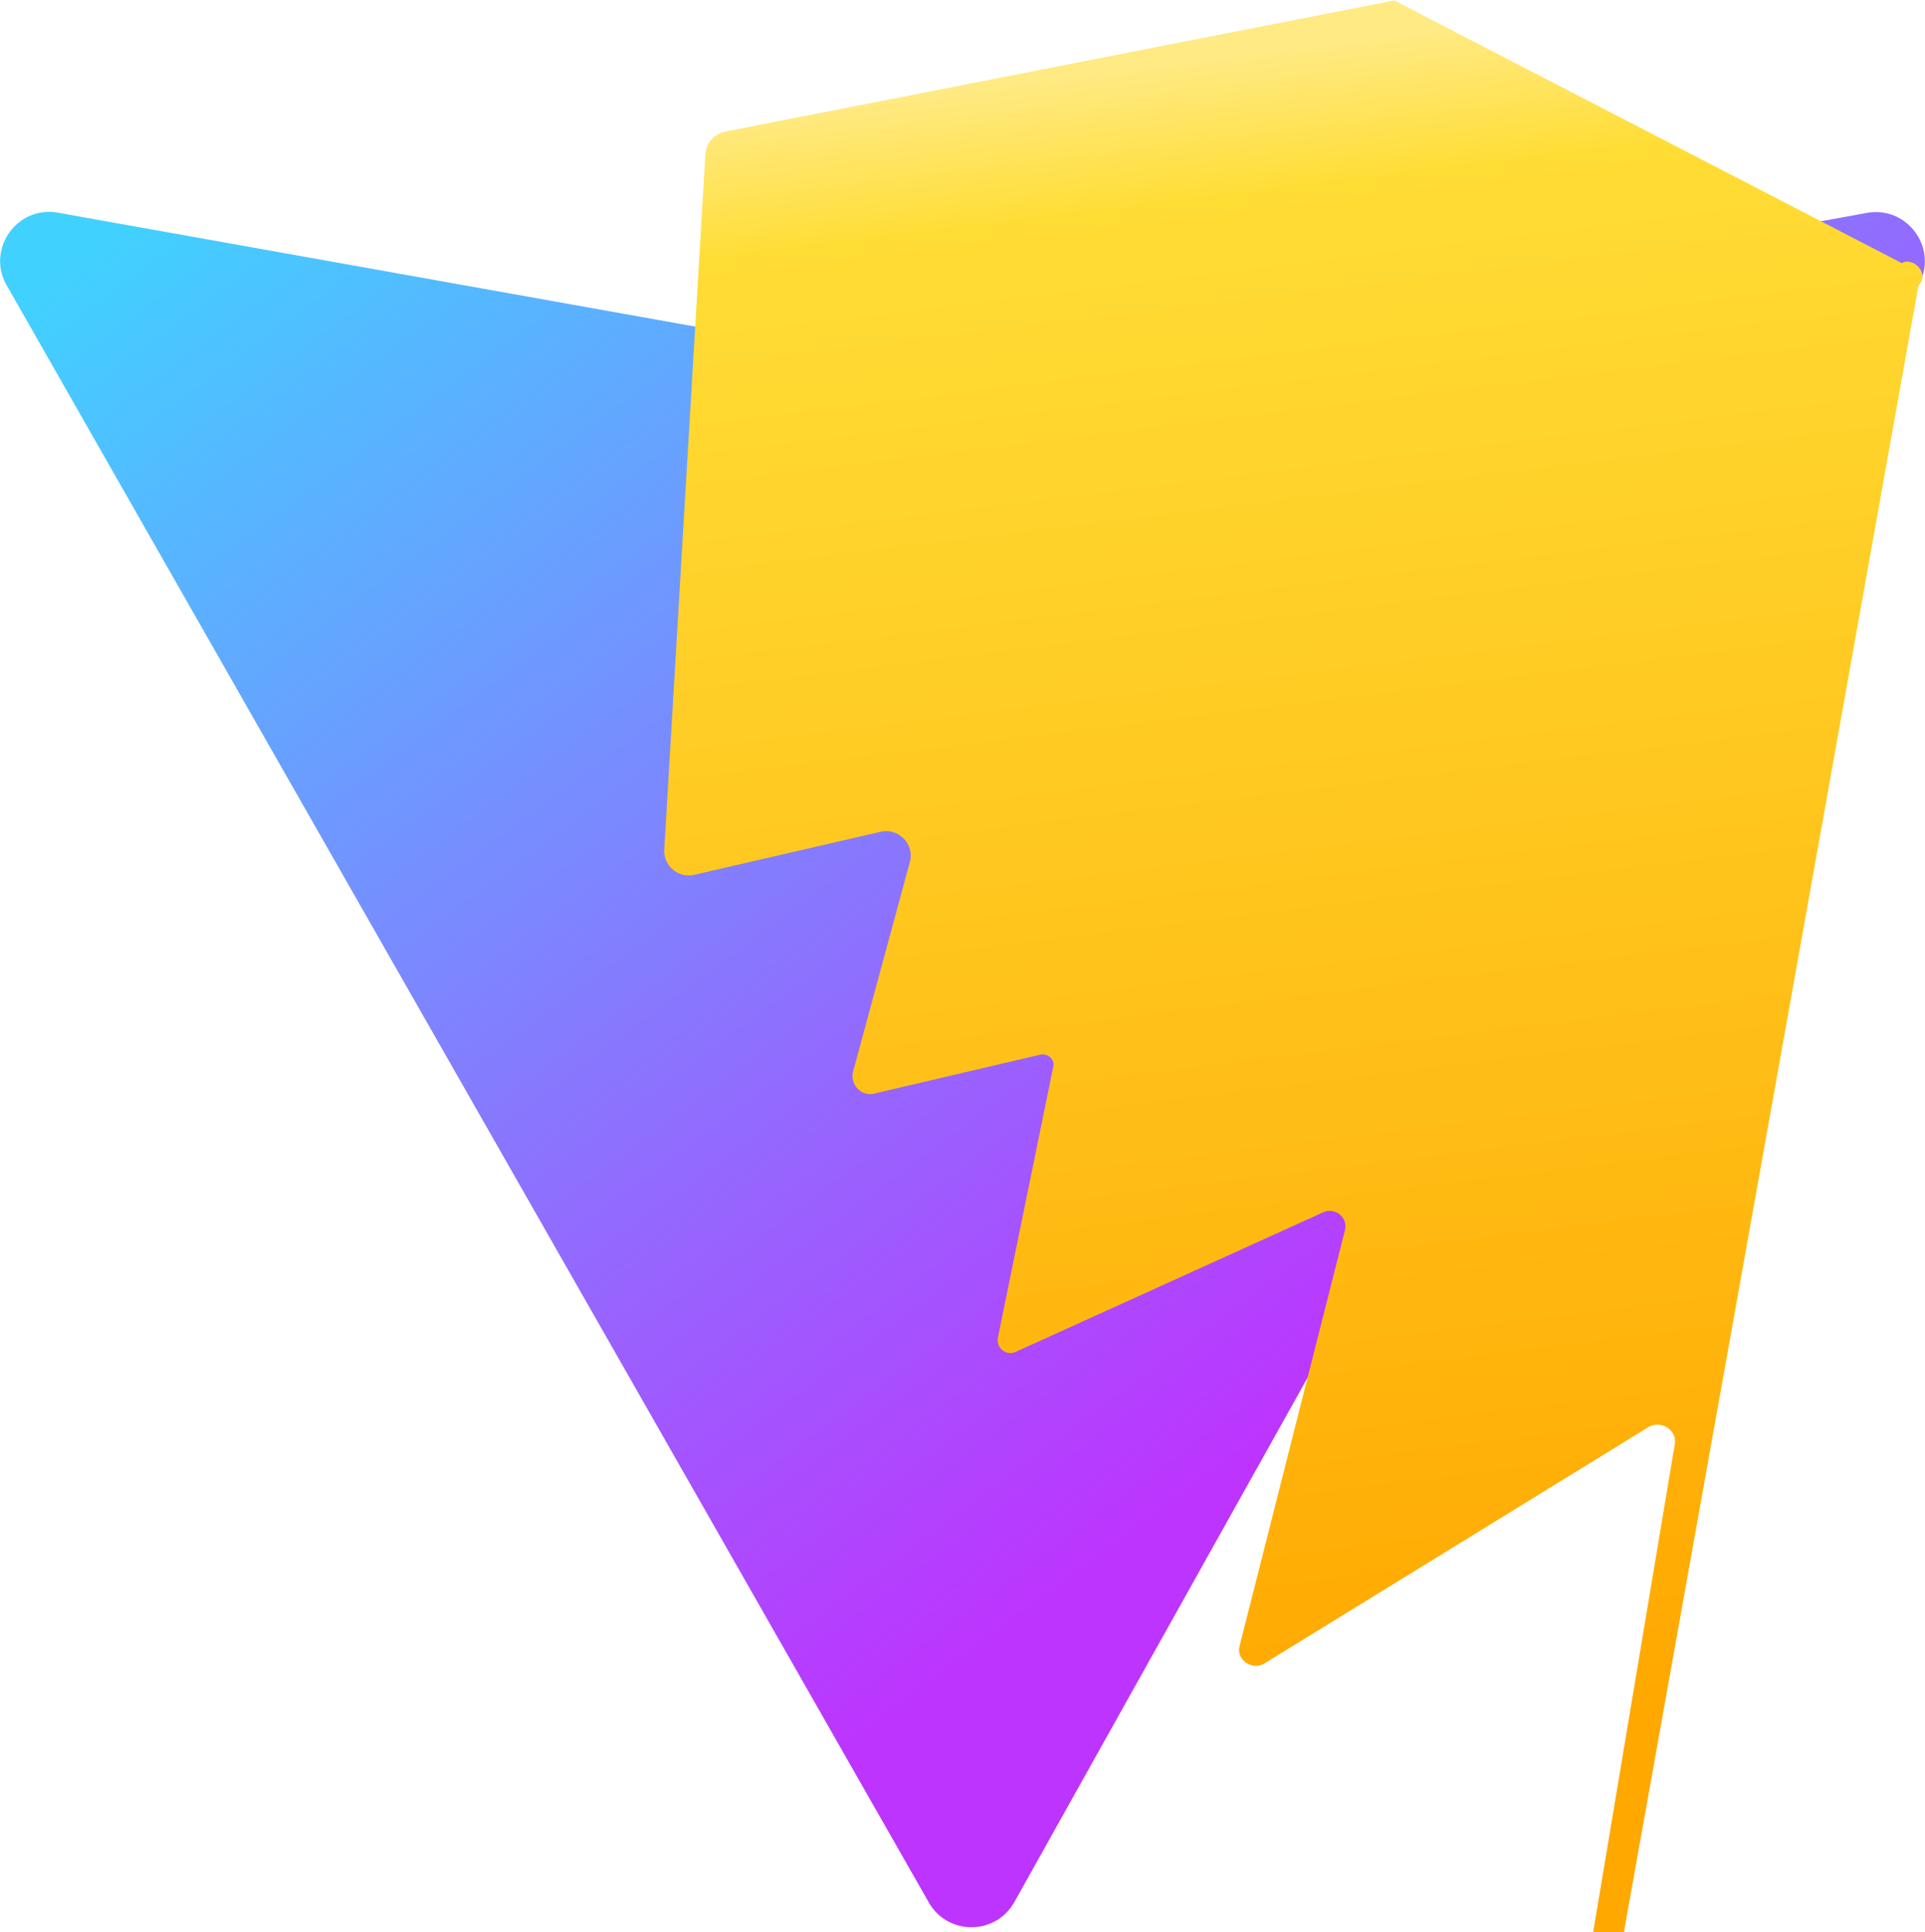 <svg xmlns="http://www.w3.org/2000/svg" xmlns:xlink="http://www.w3.org/1999/xlink" aria-hidden="true" role="img" class="iconify iconify--logos" width="31.88" height="32" preserveAspectRatio="xMidYMid meet" viewBox="0 0 256 257"><defs><linearGradient id="IconifyId1813088fe1fbc01fb466" x1="-.828%" x2="57.636%" y1="7.652%" y2="78.411%"><stop offset="0%" stop-color="#41D1FF"></stop><stop offset="100%" stop-color="#BD34FE"></stop></linearGradient><linearGradient id="IconifyId1813088fe1fbc01fb467" x1="43.376%" x2="50.316%" y1="2.242%" y2="89.03%"><stop offset="0%" stop-color="#FFEA83"></stop><stop offset="8.333%" stop-color="#FFDD35"></stop><stop offset="100%" stop-color="#FFA800"></stop></linearGradient></defs><path fill="url(#IconifyId1813088fe1fbc01fb466)" d="M255.153 37.938L134.897 252.976c-2.483 4.44-8.862 4.466-11.382.048L.875 37.958c-2.746-4.814 1.371-10.646 6.827-9.67l120.385 21.517a6.537 6.537 0 0 0 2.322-.004l117.867-21.483c5.438-.991 9.574 4.796 6.877 9.62Z"></path><path fill="url(#IconifyId1813088fe1fbc01fb467)" d="M185.432.063L96.44 17.501a3.268 3.268 0 0 0-2.634 3.014l-5.474 92.456a3.268 3.268 0 0 0 3.997 3.378l24.777-5.718c2.318-.535 4.413 1.507 3.936 3.838l-7.581 27.997c-.495 1.82 1.156 3.5 2.98 2.94l21.882-5.127c.98-.23 1.927.549 1.76 1.533l-7.365 36.047c-.282 1.388 1.03 2.5 2.322 1.96l40.91-18.569c1.552-.705 3.287.592 2.937 2.292l-14.035 55.385c-.48 1.89 1.75 3.287 3.316 2.306l51.033-31.403c1.644-1.01 3.855.327 3.54 2.234l-11.17 66.773c-.345 2.06 2.214 3.388 3.716 1.956L255.153 37.938c1.52-1.45-.576-3.81-2.234-2.95L185.432.063Z"></path></svg>

